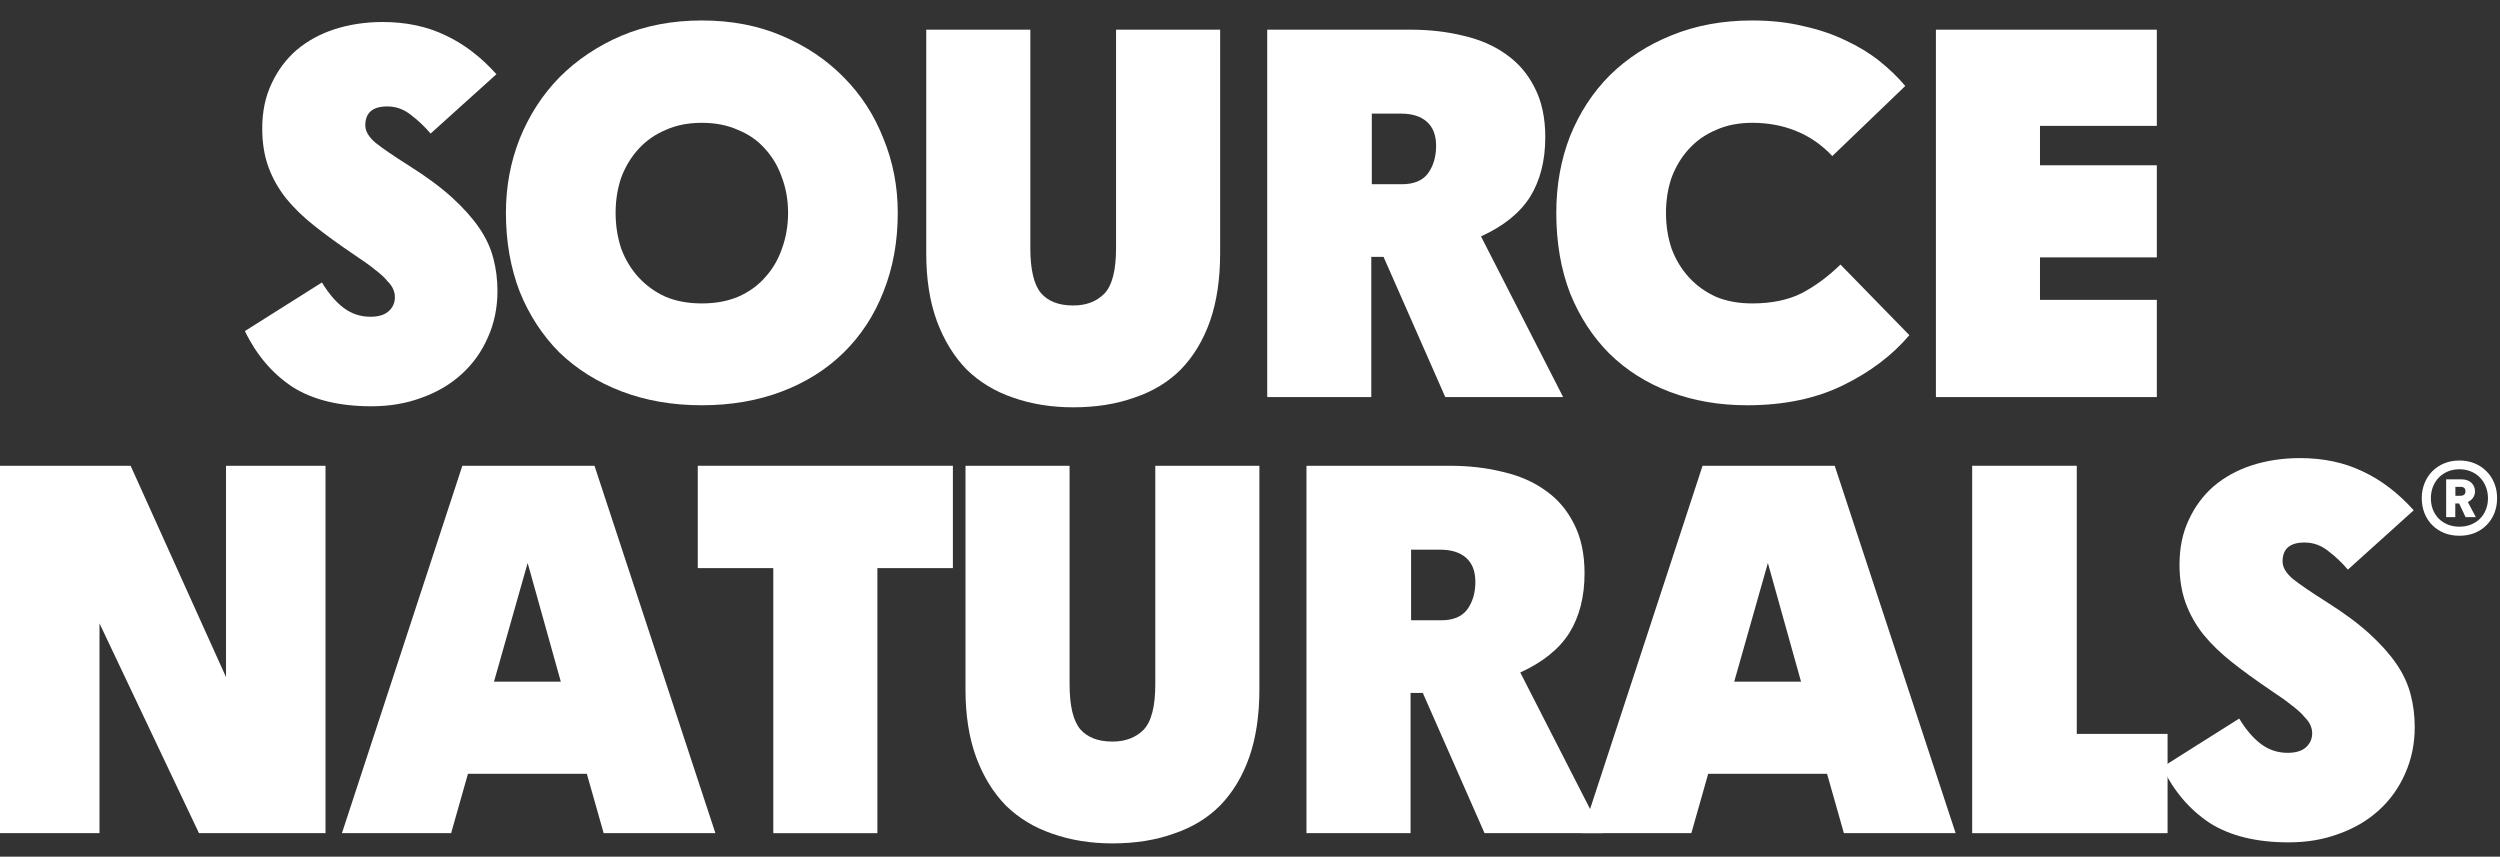 <svg height="49" width="143" xmlns:xlink="http://www.w3.org/1999/xlink" xmlns="http://www.w3.org/2000/svg">
	<rect width="100%" height="100%" fill="#333333" stroke="none"/>
	<path d="M0 17.678L4.407 14.898C4.796 15.541 5.214 16.029 5.662 16.361C6.109 16.693 6.615 16.859 7.179 16.859C7.646 16.859 7.996 16.751 8.23 16.537C8.463 16.322 8.58 16.059 8.58 15.746C8.58 15.59 8.551 15.444 8.492 15.307C8.434 15.151 8.317 14.985 8.142 14.81C7.987 14.615 7.753 14.4 7.442 14.166C7.131 13.912 6.722 13.62 6.216 13.288C5.38 12.722 4.64 12.185 3.998 11.678C3.356 11.171 2.811 10.644 2.364 10.098C1.916 9.532 1.576 8.927 1.342 8.283C1.109 7.639 0.992 6.907 0.992 6.088C0.992 5.132 1.167 4.283 1.518 3.541C1.868 2.78 2.344 2.137 2.948 1.61C3.57 1.083 4.3 0.683 5.136 0.41C5.992 0.137 6.907 0 7.88 0C9.222 0 10.419 0.254 11.469 0.761C12.52 1.249 13.493 1.99 14.388 2.985L10.623 6.38C10.292 5.99 9.922 5.639 9.514 5.327C9.105 4.995 8.648 4.829 8.142 4.829C7.306 4.829 6.887 5.19 6.887 5.912C6.887 6.244 7.082 6.576 7.471 6.907C7.86 7.219 8.502 7.659 9.397 8.224C10.389 8.849 11.207 9.454 11.849 10.039C12.491 10.624 13.006 11.2 13.395 11.766C13.784 12.332 14.057 12.917 14.212 13.522C14.368 14.107 14.446 14.732 14.446 15.395C14.446 16.351 14.261 17.239 13.891 18.059C13.541 18.859 13.045 19.551 12.403 20.137C11.761 20.722 11.002 21.171 10.127 21.483C9.251 21.815 8.288 21.98 7.238 21.98C5.389 21.98 3.881 21.61 2.714 20.868C1.566 20.107 0.661 19.044 0 17.678Z" transform="translate(14.008 1.259)" fill="white"></path>
	<path d="M11.207 0C12.899 0 14.426 0.293 15.788 0.878C17.17 1.463 18.347 2.254 19.32 3.249C20.312 4.244 21.071 5.415 21.596 6.761C22.141 8.088 22.413 9.502 22.413 11.005C22.413 12.644 22.141 14.146 21.596 15.512C21.071 16.859 20.312 18.019 19.32 18.995C18.347 19.951 17.17 20.693 15.788 21.22C14.407 21.746 12.88 22.01 11.207 22.01C9.533 22.01 8.006 21.746 6.625 21.22C5.243 20.693 4.057 19.951 3.064 18.995C2.091 18.019 1.333 16.859 0.788 15.512C0.263 14.146 0 12.644 0 11.005C0 9.502 0.263 8.088 0.788 6.761C1.333 5.415 2.091 4.244 3.064 3.249C4.057 2.254 5.234 1.463 6.596 0.878C7.977 0.293 9.514 0 11.207 0ZM11.207 5.854C10.428 5.854 9.738 5.99 9.134 6.263C8.531 6.517 8.016 6.878 7.588 7.346C7.16 7.815 6.829 8.361 6.596 8.985C6.381 9.61 6.274 10.283 6.274 11.005C6.274 11.727 6.381 12.41 6.596 13.054C6.829 13.678 7.16 14.224 7.588 14.693C8.016 15.161 8.531 15.532 9.134 15.805C9.738 16.059 10.428 16.185 11.207 16.185C11.985 16.185 12.675 16.059 13.279 15.805C13.901 15.532 14.417 15.161 14.825 14.693C15.253 14.224 15.574 13.678 15.788 13.054C16.022 12.41 16.139 11.727 16.139 11.005C16.139 10.283 16.022 9.61 15.788 8.985C15.574 8.361 15.253 7.815 14.825 7.346C14.417 6.878 13.901 6.517 13.279 6.263C12.675 5.99 11.985 5.854 11.207 5.854Z" transform="translate(28.939 1.171)" fill="white"></path>
	<path d="M0 0L5.953 0L5.953 12.498C5.953 13.727 6.158 14.585 6.566 15.073C6.975 15.541 7.588 15.776 8.405 15.776C9.144 15.776 9.738 15.551 10.185 15.102C10.633 14.634 10.856 13.766 10.856 12.498L10.856 0L16.81 0L16.81 12.79C16.81 14.273 16.615 15.571 16.226 16.683C15.837 17.776 15.283 18.693 14.563 19.434C13.843 20.156 12.958 20.693 11.907 21.044C10.876 21.415 9.708 21.6 8.405 21.6C7.16 21.6 6.012 21.415 4.961 21.044C3.93 20.693 3.045 20.156 2.306 19.434C1.586 18.693 1.021 17.776 0.613 16.683C0.204 15.571 0 14.283 0 12.82L0 0Z" transform="translate(52.982 1.698)" fill="white"></path>
	<path d="M8.201 0C9.29 0 10.302 0.117 11.236 0.351C12.17 0.566 12.977 0.917 13.658 1.405C14.358 1.893 14.903 2.527 15.292 3.307C15.701 4.088 15.905 5.034 15.905 6.146C15.905 7.493 15.613 8.634 15.03 9.571C14.446 10.488 13.512 11.239 12.228 11.824L16.927 21.015L10.185 21.015L6.654 12.995L5.953 12.995L5.953 21.015L0 21.015L0 0L8.201 0ZM7.646 4.8L5.983 4.8L5.983 8.839L7.704 8.839C8.386 8.839 8.882 8.634 9.193 8.224C9.504 7.795 9.66 7.268 9.66 6.644C9.66 6.039 9.485 5.58 9.134 5.268C8.784 4.956 8.288 4.8 7.646 4.8Z" transform="translate(72.485 1.698)" fill="white"></path>
	<path d="M0 11.005C0 9.424 0.263 7.961 0.788 6.615C1.333 5.268 2.091 4.107 3.064 3.132C4.057 2.156 5.233 1.395 6.596 0.849C7.976 0.283 9.514 0 11.207 0C12.276 0 13.249 0.107 14.125 0.322C15.02 0.517 15.827 0.79 16.547 1.141C17.267 1.473 17.909 1.863 18.473 2.312C19.037 2.761 19.533 3.239 19.962 3.746L15.788 7.756C15.185 7.112 14.494 6.634 13.716 6.322C12.958 6.01 12.121 5.854 11.207 5.854C10.428 5.854 9.737 5.99 9.134 6.263C8.531 6.517 8.016 6.878 7.588 7.346C7.159 7.815 6.829 8.361 6.596 8.985C6.381 9.61 6.274 10.283 6.274 11.005C6.274 11.727 6.381 12.41 6.596 13.054C6.829 13.678 7.159 14.224 7.588 14.693C8.016 15.161 8.531 15.532 9.134 15.805C9.737 16.059 10.428 16.185 11.207 16.185C12.316 16.185 13.259 15.99 14.037 15.6C14.815 15.19 15.555 14.644 16.255 13.961L20.195 18C19.222 19.151 17.957 20.107 16.401 20.868C14.845 21.629 13.016 22.01 10.915 22.01C9.319 22.01 7.85 21.756 6.508 21.249C5.166 20.741 4.008 20.01 3.035 19.054C2.081 18.098 1.333 16.946 0.788 15.6C0.263 14.234 0 12.702 0 11.005Z" transform="translate(89.02 1.171)" fill="white"></path>
	<path d="M0 21.015L0 0L12.637 0L12.637 5.502L5.953 5.502L5.953 7.756L12.637 7.756L12.637 13.024L5.953 13.024L5.953 15.454L12.637 15.454L12.637 21.015L0 21.015Z" transform="translate(110.734 1.698)" fill="white"></path>
	<path d="M0 21.015L0 0L7.471 0L12.928 12.088L12.928 0L18.619 0L18.619 21.015L11.382 21.015L5.691 9.015L5.691 21.015L0 21.015Z" transform="translate(0 26.642)" fill="white"></path>
	<path d="M14.446 0L21.362 21.015L14.971 21.015L14.008 17.62L7.208 17.62L6.245 21.015L0 21.015L6.887 0L14.446 0ZM10.623 5.561L8.697 12.351L12.52 12.351L10.623 5.561Z" transform="translate(19.559 26.642)" fill="white"></path>
	<path d="M0 0L14.592 0L14.592 5.854L10.273 5.854L10.273 21.015L4.319 21.015L4.319 5.854L0 5.854L0 0Z" transform="translate(39.913 26.642)" fill="white"></path>
	<path d="M0 0L5.953 0L5.953 12.498C5.953 13.727 6.158 14.585 6.566 15.073C6.975 15.541 7.588 15.776 8.405 15.776C9.144 15.776 9.738 15.551 10.185 15.102C10.633 14.634 10.856 13.766 10.856 12.498L10.856 0L16.81 0L16.81 12.79C16.81 14.273 16.615 15.571 16.226 16.683C15.837 17.776 15.283 18.693 14.563 19.434C13.843 20.156 12.958 20.693 11.907 21.044C10.876 21.415 9.709 21.6 8.405 21.6C7.16 21.6 6.012 21.415 4.961 21.044C3.93 20.693 3.045 20.156 2.306 19.434C1.586 18.693 1.021 17.776 0.613 16.683C0.204 15.571 0 14.283 0 12.82L0 0Z" transform="translate(55.227 26.642)" fill="white"></path>
	<path d="M8.201 0C9.29 0 10.302 0.117 11.236 0.351C12.17 0.566 12.977 0.917 13.658 1.405C14.358 1.893 14.903 2.527 15.292 3.307C15.701 4.088 15.905 5.034 15.905 6.146C15.905 7.493 15.613 8.634 15.03 9.571C14.446 10.488 13.512 11.239 12.228 11.824L16.927 21.015L10.185 21.015L6.654 12.995L5.953 12.995L5.953 21.015L0 21.015L0 0L8.201 0ZM7.646 4.8L5.983 4.8L5.983 8.839L7.704 8.839C8.385 8.839 8.881 8.634 9.193 8.224C9.504 7.795 9.66 7.268 9.66 6.644C9.66 6.039 9.485 5.58 9.134 5.268C8.784 4.956 8.288 4.8 7.646 4.8Z" transform="translate(74.731 26.642)" fill="white"></path>
	<path d="M14.446 0L21.362 21.015L14.971 21.015L14.008 17.62L7.208 17.62L6.245 21.015L0 21.015L6.887 0L14.446 0ZM10.623 5.561L8.697 12.351L12.52 12.351L10.623 5.561Z" transform="translate(90.5 26.642)" fill="white"></path>
	<path d="M5.983 0L5.983 15.337L11.177 15.337L11.177 21.015L0 21.015L0 0L5.983 0Z" transform="translate(112.808 26.642)" fill="white"></path>
	<path d="M0 17.678L4.407 14.898C4.795 15.541 5.214 16.029 5.662 16.361C6.109 16.693 6.615 16.859 7.179 16.859C7.646 16.859 7.996 16.751 8.23 16.537C8.463 16.322 8.58 16.059 8.58 15.746C8.58 15.59 8.551 15.444 8.492 15.307C8.434 15.151 8.317 14.985 8.142 14.81C7.986 14.615 7.753 14.4 7.442 14.166C7.13 13.912 6.722 13.62 6.216 13.288C5.379 12.722 4.64 12.185 3.998 11.678C3.356 11.171 2.811 10.644 2.364 10.098C1.916 9.532 1.576 8.927 1.342 8.283C1.109 7.639 0.992 6.907 0.992 6.088C0.992 5.132 1.167 4.283 1.518 3.541C1.868 2.78 2.344 2.137 2.948 1.61C3.57 1.083 4.299 0.683 5.136 0.41C5.992 0.137 6.907 0 7.88 0C9.222 0 10.419 0.254 11.469 0.761C12.52 1.249 13.492 1.99 14.388 2.985L10.623 6.38C10.292 5.99 9.922 5.639 9.514 5.327C9.105 4.995 8.648 4.829 8.142 4.829C7.305 4.829 6.887 5.19 6.887 5.912C6.887 6.244 7.082 6.576 7.471 6.907C7.86 7.219 8.502 7.659 9.397 8.224C10.389 8.849 11.207 9.454 11.849 10.039C12.491 10.624 13.006 11.2 13.395 11.766C13.784 12.332 14.057 12.917 14.212 13.522C14.368 14.107 14.446 14.732 14.446 15.395C14.446 16.351 14.261 17.239 13.891 18.059C13.541 18.859 13.045 19.551 12.403 20.137C11.761 20.722 11.002 21.171 10.127 21.483C9.251 21.815 8.288 21.98 7.238 21.98C5.389 21.98 3.881 21.61 2.714 20.868C1.566 20.107 0.661 19.044 0 17.678Z" transform="translate(123.676 26.203)" fill="white"></path>
	<path d="M0 2.155C0 1.845 0.053 1.56 0.16 1.298C0.267 1.032 0.415 0.804 0.605 0.613C0.799 0.419 1.027 0.268 1.288 0.161C1.553 0.054 1.842 0 2.154 0C2.467 0 2.754 0.054 3.015 0.161C3.28 0.268 3.508 0.419 3.698 0.613C3.892 0.804 4.042 1.032 4.149 1.298C4.256 1.56 4.309 1.845 4.309 2.155C4.309 2.468 4.256 2.758 4.149 3.024C4.042 3.286 3.892 3.512 3.698 3.702C3.508 3.893 3.28 4.042 3.015 4.149C2.754 4.252 2.467 4.304 2.154 4.304C1.842 4.304 1.553 4.252 1.288 4.149C1.027 4.042 0.799 3.893 0.605 3.702C0.415 3.512 0.267 3.286 0.16 3.024C0.053 2.758 0 2.468 0 2.155ZM2.154 3.786C2.392 3.786 2.61 3.746 2.807 3.667C3.009 3.587 3.181 3.476 3.324 3.333C3.47 3.191 3.583 3.02 3.662 2.821C3.745 2.619 3.787 2.399 3.787 2.161C3.787 1.919 3.745 1.696 3.662 1.494C3.583 1.292 3.47 1.117 3.324 0.97C3.181 0.823 3.009 0.708 2.807 0.625C2.61 0.542 2.392 0.5 2.154 0.5C1.917 0.5 1.697 0.542 1.496 0.625C1.298 0.708 1.126 0.823 0.979 0.97C0.837 1.117 0.724 1.292 0.641 1.494C0.562 1.696 0.522 1.919 0.522 2.161C0.522 2.399 0.562 2.619 0.641 2.821C0.724 3.02 0.837 3.191 0.979 3.333C1.126 3.476 1.298 3.587 1.496 3.667C1.697 3.746 1.917 3.786 2.154 3.786ZM1.395 3.238L1.395 1.077L2.255 1.077C2.509 1.077 2.703 1.143 2.837 1.274C2.976 1.405 3.045 1.567 3.045 1.762C3.045 1.901 3.007 2.024 2.932 2.131C2.861 2.234 2.762 2.315 2.635 2.375L3.092 3.238L2.505 3.238L2.137 2.458L1.917 2.458L1.917 3.238L1.395 3.238ZM1.923 2.018L2.196 2.018C2.398 2.018 2.499 1.933 2.499 1.762C2.499 1.591 2.404 1.506 2.214 1.506L1.923 1.506L1.923 2.018Z" transform="translate(138.525 26.341)" fill="white"></path>
</svg>
